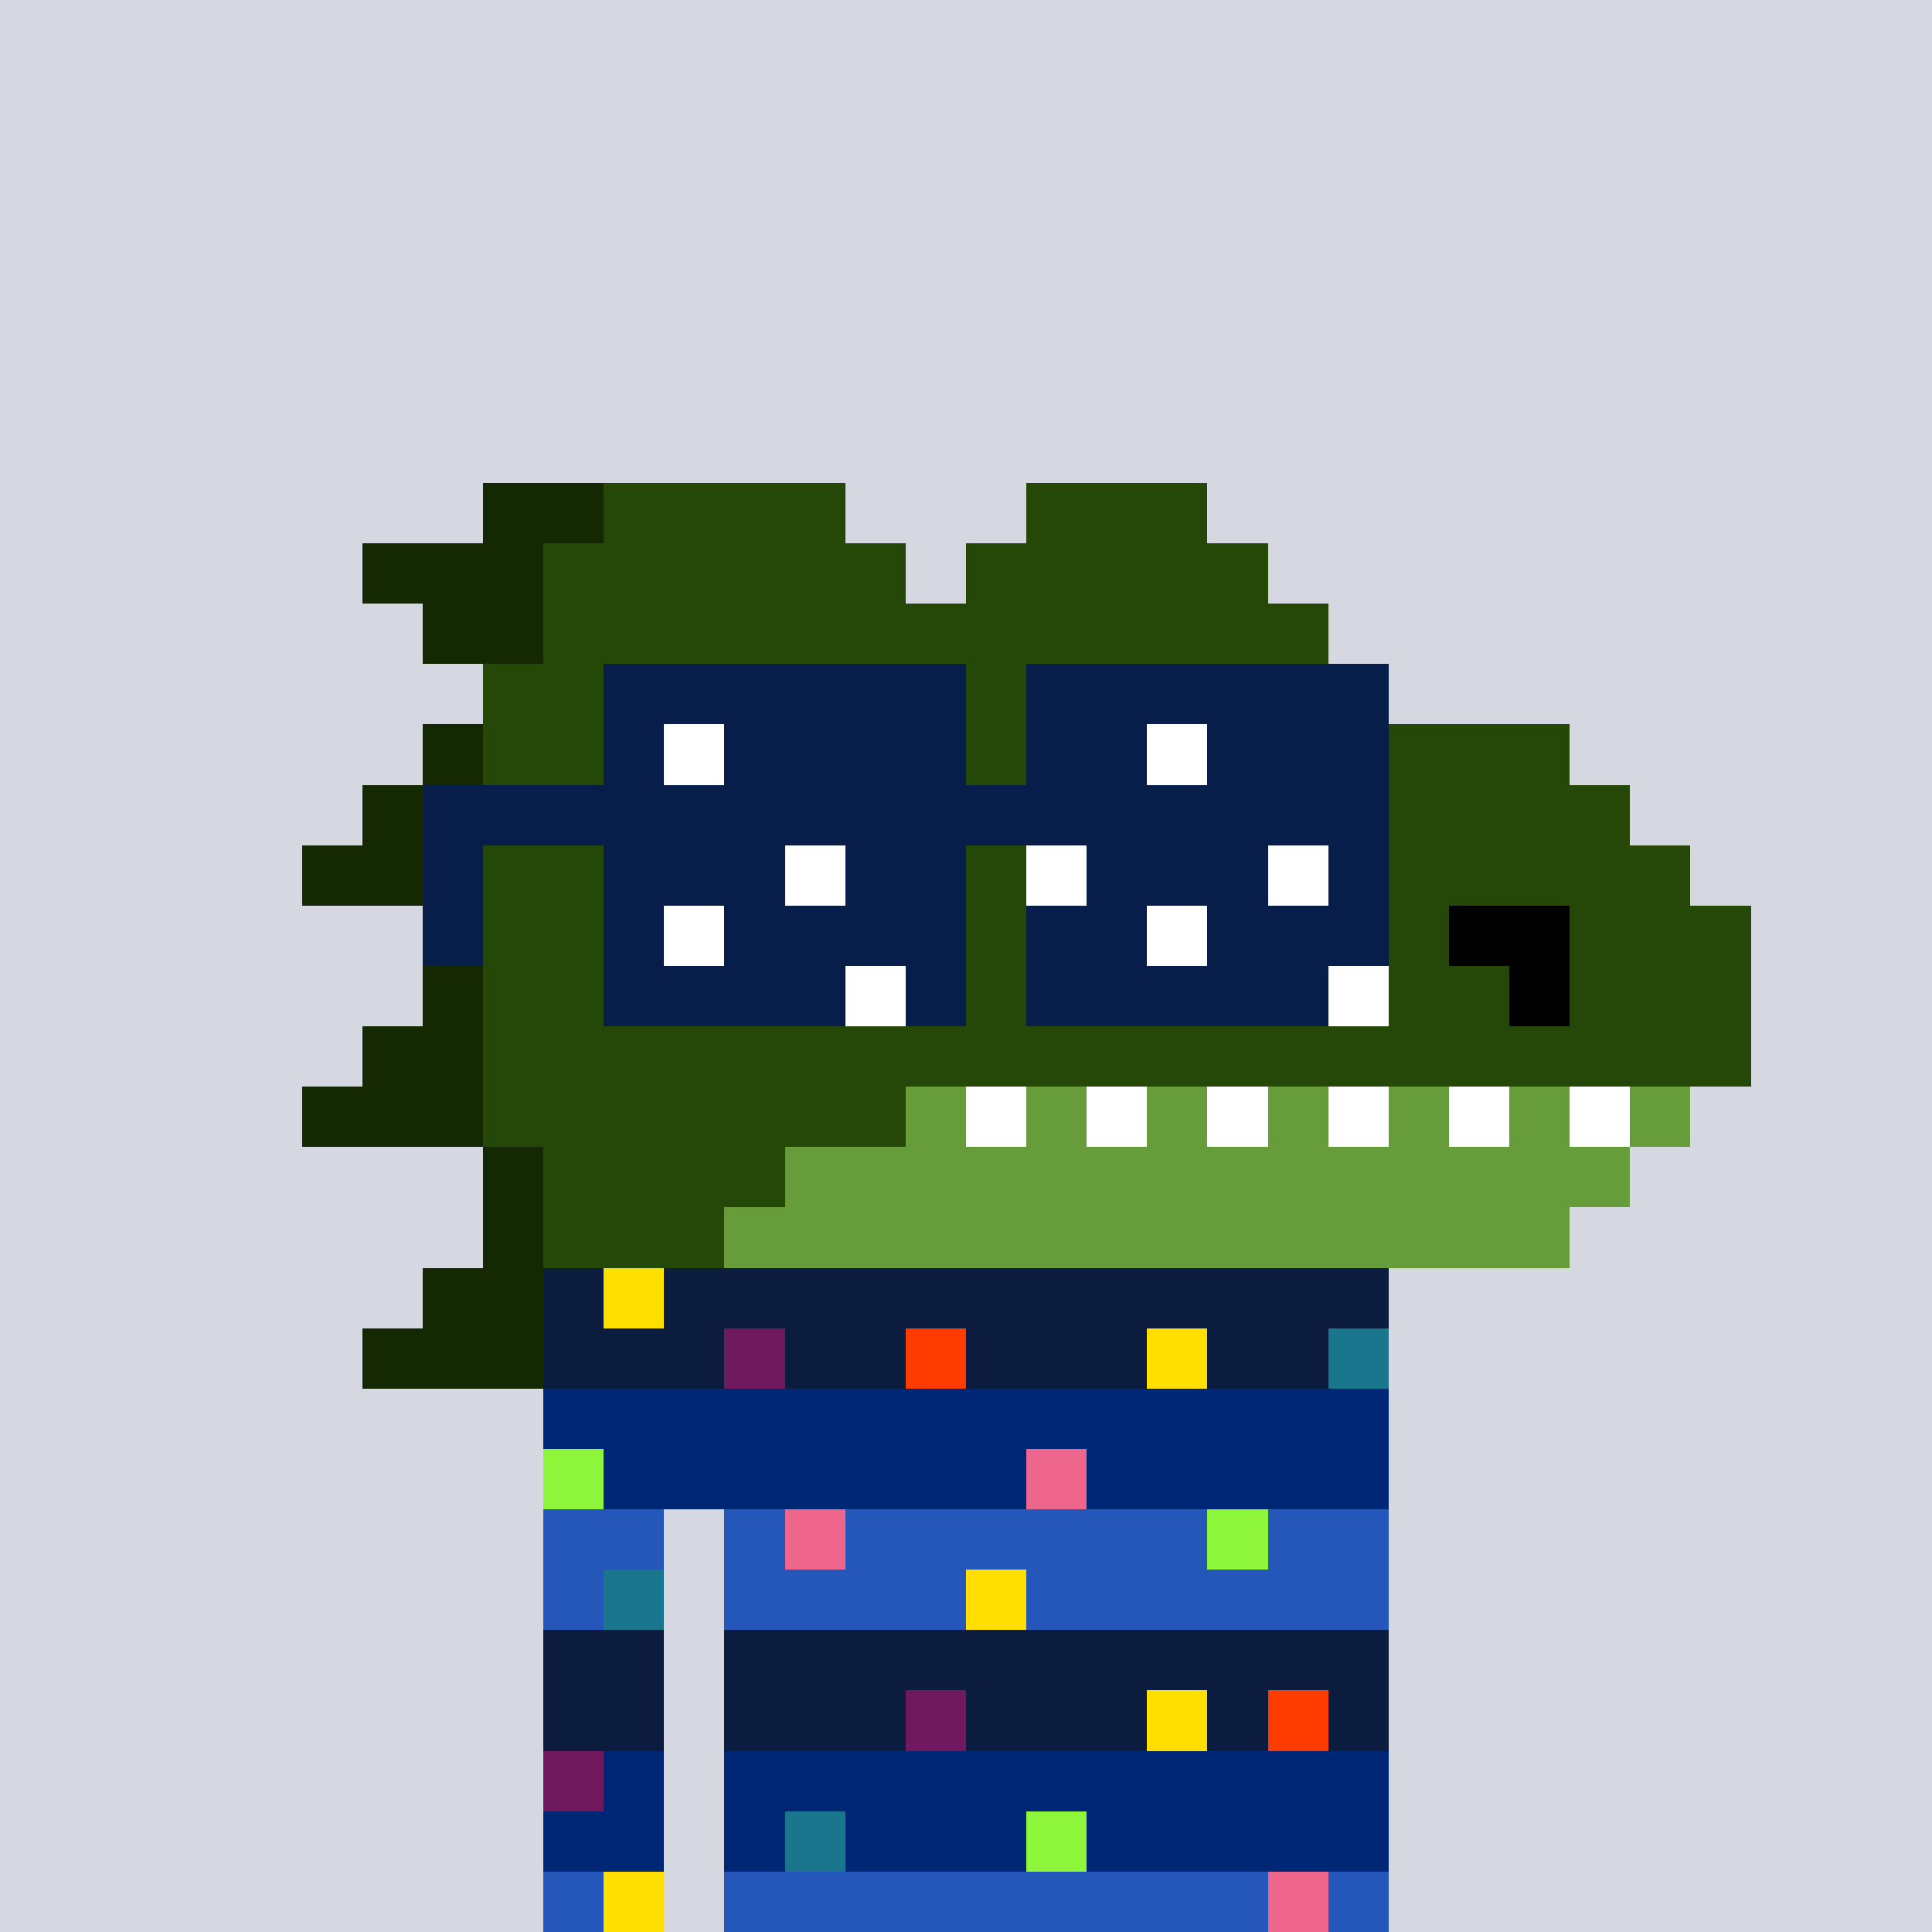 <svg width="320" height="320" viewBox="0 0 320 320" xmlns="http://www.w3.org/2000/svg" shape-rendering="crispEdges"><rect width="100%" height="100%" fill="#d5d7e1" /><rect width="140" height="10" x="90" y="210" fill="#0b1c3f" /><rect width="140" height="10" x="90" y="220" fill="#0b1c3f" /><rect width="140" height="10" x="90" y="230" fill="#002776" /><rect width="140" height="10" x="90" y="240" fill="#002776" /><rect width="20" height="10" x="90" y="250" fill="#2556ba" /><rect width="110" height="10" x="120" y="250" fill="#2556ba" /><rect width="20" height="10" x="90" y="260" fill="#2556ba" /><rect width="110" height="10" x="120" y="260" fill="#2556ba" /><rect width="20" height="10" x="90" y="270" fill="#0b1c3f" /><rect width="110" height="10" x="120" y="270" fill="#0b1c3f" /><rect width="20" height="10" x="90" y="280" fill="#0b1c3f" /><rect width="110" height="10" x="120" y="280" fill="#0b1c3f" /><rect width="20" height="10" x="90" y="290" fill="#002776" /><rect width="110" height="10" x="120" y="290" fill="#002776" /><rect width="20" height="10" x="90" y="300" fill="#002776" /><rect width="110" height="10" x="120" y="300" fill="#002776" /><rect width="20" height="10" x="90" y="310" fill="#2556ba" /><rect width="110" height="10" x="120" y="310" fill="#2556ba" /><rect width="10" height="10" x="100" y="210" fill="#ffdf00" /><rect width="10" height="10" x="120" y="220" fill="#70195e" /><rect width="10" height="10" x="150" y="220" fill="#ff3c00" /><rect width="10" height="10" x="190" y="220" fill="#ffdf00" /><rect width="10" height="10" x="220" y="220" fill="#1a768d" /><rect width="10" height="10" x="90" y="240" fill="#8ef63a" /><rect width="10" height="10" x="170" y="240" fill="#ee668c" /><rect width="10" height="10" x="130" y="250" fill="#ee668c" /><rect width="10" height="10" x="200" y="250" fill="#8ef63a" /><rect width="10" height="10" x="100" y="260" fill="#1a768d" /><rect width="10" height="10" x="160" y="260" fill="#ffdf00" /><rect width="10" height="10" x="150" y="280" fill="#70195e" /><rect width="10" height="10" x="190" y="280" fill="#ffdf00" /><rect width="10" height="10" x="210" y="280" fill="#ff3c00" /><rect width="10" height="10" x="90" y="290" fill="#70195e" /><rect width="10" height="10" x="130" y="300" fill="#1a768d" /><rect width="10" height="10" x="170" y="300" fill="#8ef63a" /><rect width="10" height="10" x="100" y="310" fill="#ffdf00" /><rect width="10" height="10" x="210" y="310" fill="#ee668c" /><rect width="20" height="10" x="80" y="80" fill="#142902" /><rect width="40" height="10" x="100" y="80" fill="#254708" /><rect width="30" height="10" x="170" y="80" fill="#254708" /><rect width="30" height="10" x="60" y="90" fill="#142902" /><rect width="60" height="10" x="90" y="90" fill="#254708" /><rect width="50" height="10" x="160" y="90" fill="#254708" /><rect width="20" height="10" x="70" y="100" fill="#142902" /><rect width="130" height="10" x="90" y="100" fill="#254708" /><rect width="150" height="10" x="80" y="110" fill="#254708" /><rect width="10" height="10" x="70" y="120" fill="#142902" /><rect width="30" height="10" x="80" y="120" fill="#254708" /><rect width="20" height="10" x="110" y="120" fill="#ffffff" /><rect width="20" height="10" x="130" y="120" fill="#000000" /><rect width="30" height="10" x="150" y="120" fill="#254708" /><rect width="20" height="10" x="180" y="120" fill="#ffffff" /><rect width="20" height="10" x="200" y="120" fill="#000000" /><rect width="40" height="10" x="220" y="120" fill="#254708" /><rect width="20" height="10" x="60" y="130" fill="#142902" /><rect width="30" height="10" x="80" y="130" fill="#254708" /><rect width="20" height="10" x="110" y="130" fill="#ffffff" /><rect width="20" height="10" x="130" y="130" fill="#000000" /><rect width="30" height="10" x="150" y="130" fill="#254708" /><rect width="20" height="10" x="180" y="130" fill="#ffffff" /><rect width="20" height="10" x="200" y="130" fill="#000000" /><rect width="50" height="10" x="220" y="130" fill="#254708" /><rect width="30" height="10" x="50" y="140" fill="#142902" /><rect width="30" height="10" x="80" y="140" fill="#254708" /><rect width="20" height="10" x="110" y="140" fill="#ffffff" /><rect width="20" height="10" x="130" y="140" fill="#000000" /><rect width="30" height="10" x="150" y="140" fill="#254708" /><rect width="20" height="10" x="180" y="140" fill="#ffffff" /><rect width="20" height="10" x="200" y="140" fill="#000000" /><rect width="60" height="10" x="220" y="140" fill="#254708" /><rect width="30" height="10" x="80" y="150" fill="#254708" /><rect width="20" height="10" x="110" y="150" fill="#ffffff" /><rect width="20" height="10" x="130" y="150" fill="#000000" /><rect width="30" height="10" x="150" y="150" fill="#254708" /><rect width="20" height="10" x="180" y="150" fill="#ffffff" /><rect width="20" height="10" x="200" y="150" fill="#000000" /><rect width="20" height="10" x="220" y="150" fill="#254708" /><rect width="20" height="10" x="240" y="150" fill="#000000" /><rect width="30" height="10" x="260" y="150" fill="#254708" /><rect width="10" height="10" x="70" y="160" fill="#142902" /><rect width="170" height="10" x="80" y="160" fill="#254708" /><rect width="10" height="10" x="250" y="160" fill="#000000" /><rect width="30" height="10" x="260" y="160" fill="#254708" /><rect width="20" height="10" x="60" y="170" fill="#142902" /><rect width="210" height="10" x="80" y="170" fill="#254708" /><rect width="30" height="10" x="50" y="180" fill="#142902" /><rect width="70" height="10" x="80" y="180" fill="#254708" /><rect width="10" height="10" x="150" y="180" fill="#679c3a" /><rect width="10" height="10" x="160" y="180" fill="#ffffff" /><rect width="10" height="10" x="170" y="180" fill="#679c3a" /><rect width="10" height="10" x="180" y="180" fill="#ffffff" /><rect width="10" height="10" x="190" y="180" fill="#679c3a" /><rect width="10" height="10" x="200" y="180" fill="#ffffff" /><rect width="10" height="10" x="210" y="180" fill="#679c3a" /><rect width="10" height="10" x="220" y="180" fill="#ffffff" /><rect width="10" height="10" x="230" y="180" fill="#679c3a" /><rect width="10" height="10" x="240" y="180" fill="#ffffff" /><rect width="10" height="10" x="250" y="180" fill="#679c3a" /><rect width="10" height="10" x="260" y="180" fill="#ffffff" /><rect width="10" height="10" x="270" y="180" fill="#679c3a" /><rect width="10" height="10" x="80" y="190" fill="#142902" /><rect width="40" height="10" x="90" y="190" fill="#254708" /><rect width="140" height="10" x="130" y="190" fill="#679c3a" /><rect width="10" height="10" x="80" y="200" fill="#142902" /><rect width="30" height="10" x="90" y="200" fill="#254708" /><rect width="140" height="10" x="120" y="200" fill="#679c3a" /><rect width="20" height="10" x="70" y="210" fill="#142902" /><rect width="30" height="10" x="60" y="220" fill="#142902" /><rect width="60" height="10" x="100" y="110" fill="#081e4a" /><rect width="60" height="10" x="170" y="110" fill="#081e4a" /><rect width="10" height="10" x="100" y="120" fill="#081e4a" /><rect width="10" height="10" x="110" y="120" fill="#ffffff" /><rect width="40" height="10" x="120" y="120" fill="#081e4a" /><rect width="20" height="10" x="170" y="120" fill="#081e4a" /><rect width="10" height="10" x="190" y="120" fill="#ffffff" /><rect width="30" height="10" x="200" y="120" fill="#081e4a" /><rect width="160" height="10" x="70" y="130" fill="#081e4a" /><rect width="10" height="10" x="70" y="140" fill="#081e4a" /><rect width="30" height="10" x="100" y="140" fill="#081e4a" /><rect width="10" height="10" x="130" y="140" fill="#ffffff" /><rect width="20" height="10" x="140" y="140" fill="#081e4a" /><rect width="10" height="10" x="170" y="140" fill="#ffffff" /><rect width="30" height="10" x="180" y="140" fill="#081e4a" /><rect width="10" height="10" x="210" y="140" fill="#ffffff" /><rect width="10" height="10" x="220" y="140" fill="#081e4a" /><rect width="10" height="10" x="70" y="150" fill="#081e4a" /><rect width="10" height="10" x="100" y="150" fill="#081e4a" /><rect width="10" height="10" x="110" y="150" fill="#ffffff" /><rect width="40" height="10" x="120" y="150" fill="#081e4a" /><rect width="20" height="10" x="170" y="150" fill="#081e4a" /><rect width="10" height="10" x="190" y="150" fill="#ffffff" /><rect width="30" height="10" x="200" y="150" fill="#081e4a" /><rect width="40" height="10" x="100" y="160" fill="#081e4a" /><rect width="10" height="10" x="140" y="160" fill="#ffffff" /><rect width="10" height="10" x="150" y="160" fill="#081e4a" /><rect width="50" height="10" x="170" y="160" fill="#081e4a" /><rect width="10" height="10" x="220" y="160" fill="#ffffff" /></svg>